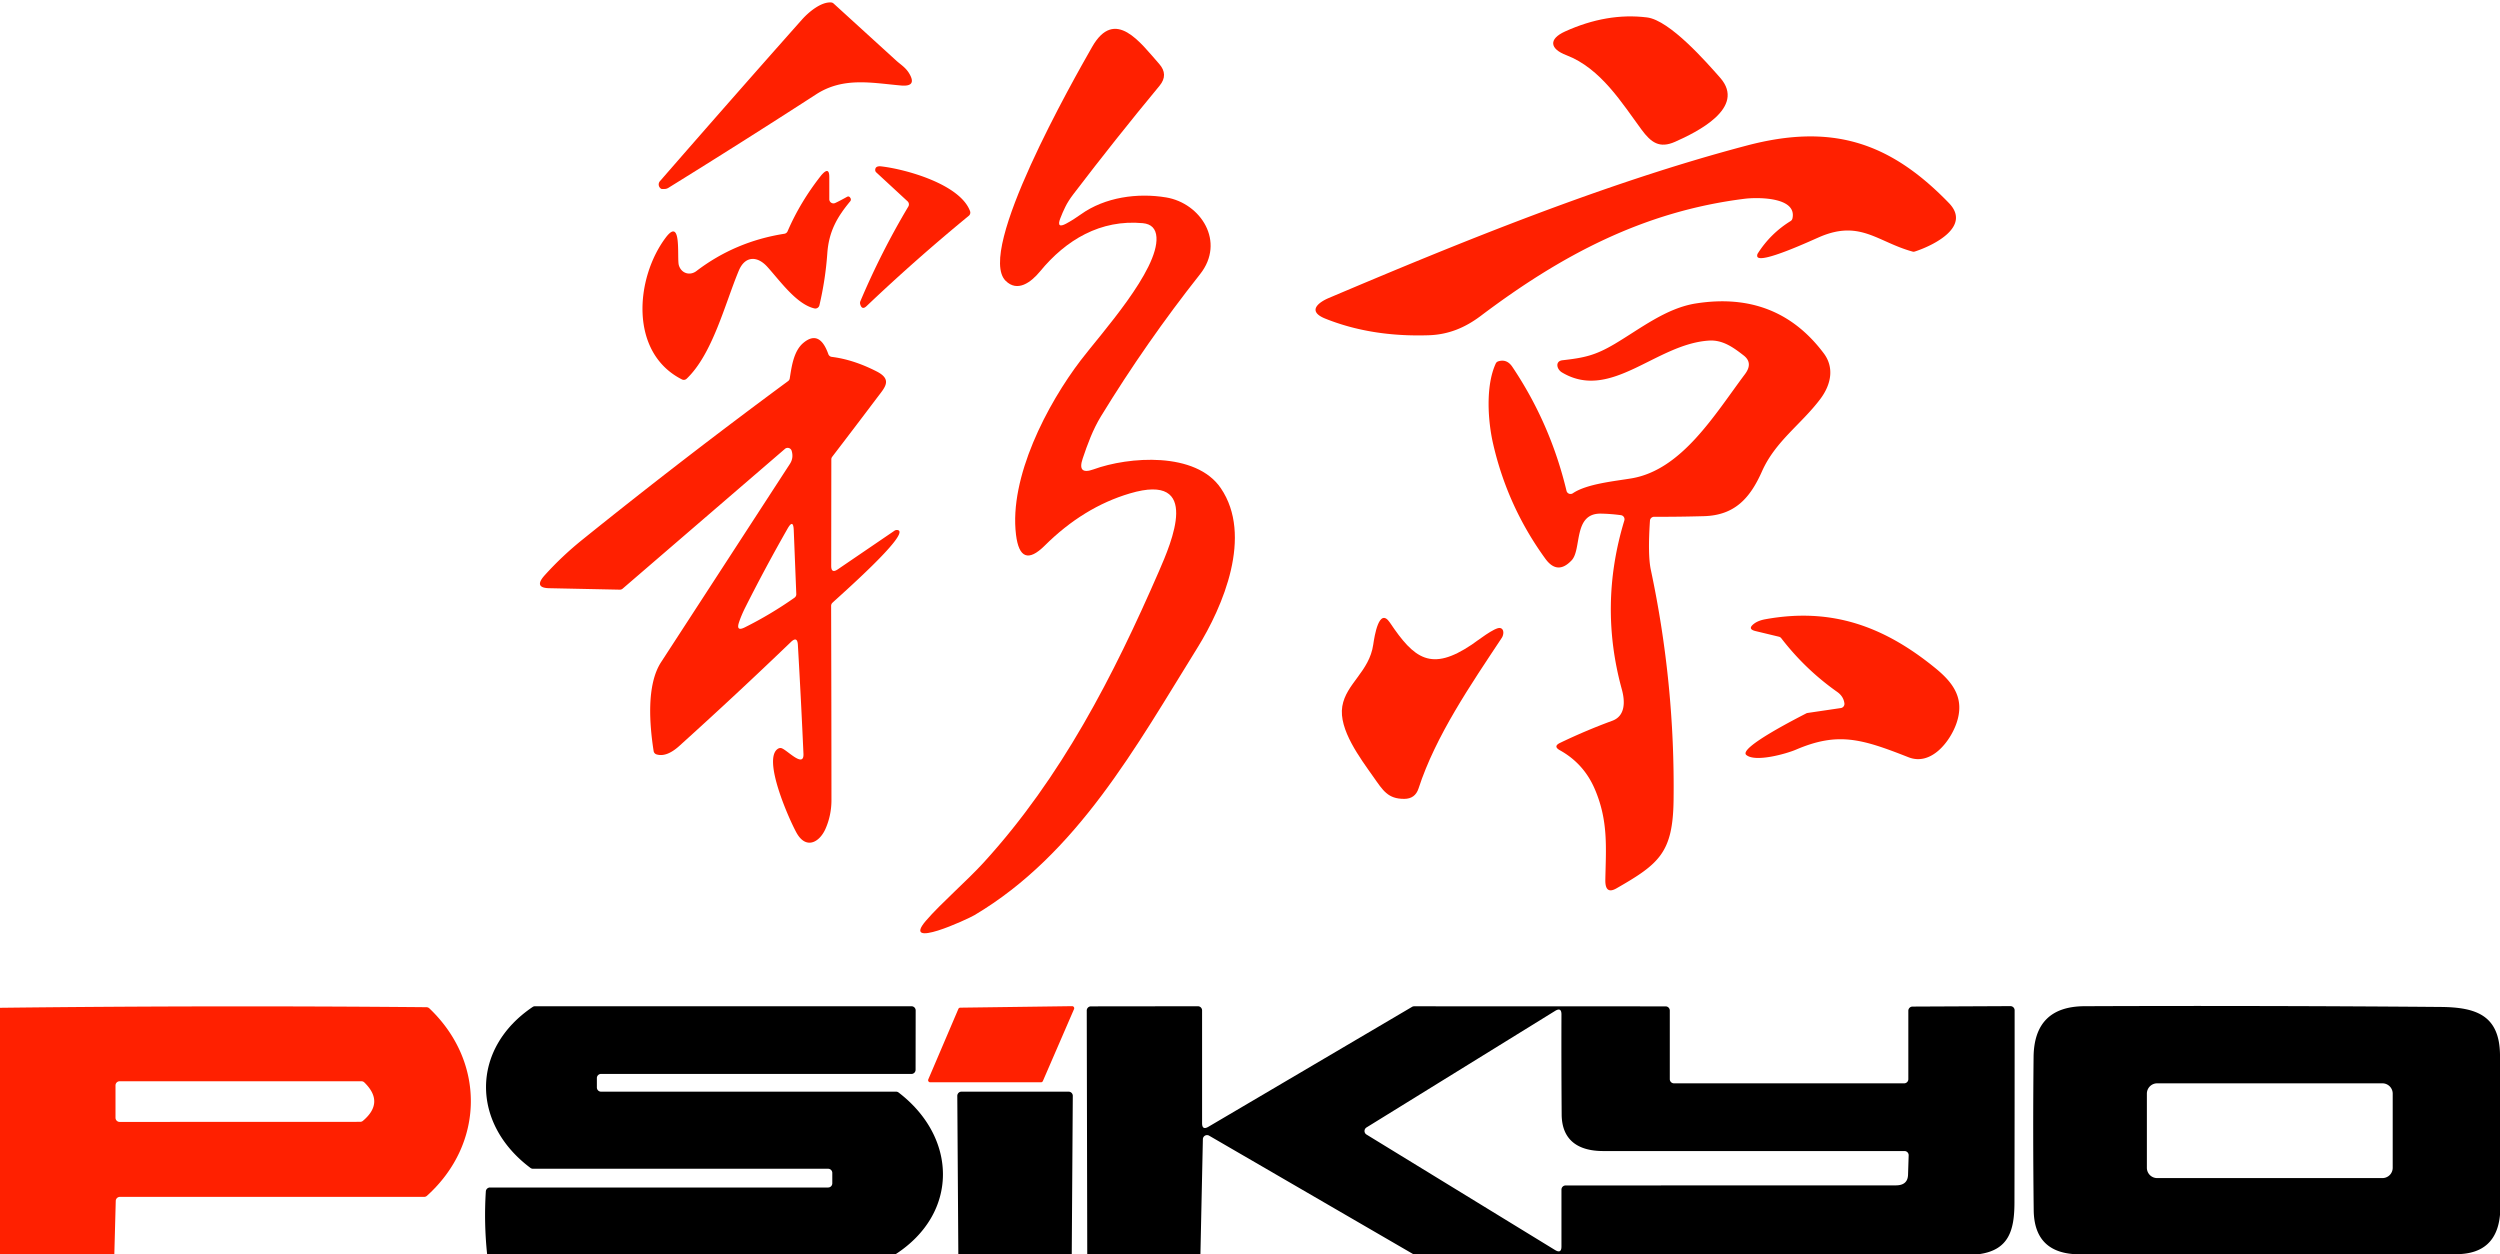 <?xml version="1.0" encoding="UTF-8" standalone="no"?>
<!DOCTYPE svg PUBLIC "-//W3C//DTD SVG 1.1//EN" "http://www.w3.org/Graphics/SVG/1.1/DTD/svg11.dtd">
<svg xmlns="http://www.w3.org/2000/svg" version="1.1" viewBox="0 0 600 301">
<path fill="#ff2000" d="
  M 215.17 14.61
  C 216.12 15.47 217.34 16.19 218.18 17.58
  Q 220.18 20.87 216.24 20.52
  C 209.18 19.90 202.41 18.42 195.89 22.63
  Q 178.25 34.04 160.40 45.09
  Q 160.02 45.32 159.59 45.35
  Q 158.83 45.38 158.72 45.33
  A 1.20 1.20 0.0 0 1 158.38 43.49
  Q 176.15 23.08 192.42 4.76
  C 194.17 2.78 197.12 0.41 199.48 0.59
  A 1.00 1.00 0.0 0 1 200.07 0.85
  Q 207.87 7.96 215.17 14.61
  Z"
/>
<path fill="#ff2000" d="
  M 412.83 18.65
  C 419.20 25.89 407.12 31.77 402.02 34.03
  C 398.28 35.68 396.28 34.24 393.96 31.10
  C 389.35 24.85 384.20 16.40 375.94 13.25
  C 371.96 11.74 371.58 9.39 375.60 7.56
  Q 385.67 2.99 395.28 4.18
  C 400.77 4.86 409.63 15.02 412.83 18.65
  Z"
/>
<path fill="#ff2000" d="
  M 255.86 53.68
  Q 257.60 52.75 259.39 51.46
  C 265.23 47.28 273.07 46.25 279.87 47.38
  C 288.22 48.78 294.16 58.04 288.02 65.80
  Q 275.09 82.15 264.22 99.93
  C 262.27 103.13 261.01 106.59 259.84 110.07
  Q 258.48 114.09 262.47 112.64
  C 270.86 109.58 286.99 108.32 293.00 117.17
  C 300.72 128.54 293.61 145.45 287.33 155.55
  C 272.68 179.12 258.54 205.00 233.86 219.64
  C 232.11 220.67 216.18 228.00 222.23 220.97
  C 225.79 216.82 232.12 211.36 236.16 206.92
  C 254.75 186.52 267.22 162.23 278.15 137.10
  C 281.10 130.30 288.55 113.27 271.17 118.42
  Q 260.02 121.72 250.72 130.96
  Q 244.87 136.76 243.84 128.32
  C 242.16 114.58 251.30 97.04 259.42 86.41
  C 264.27 80.07 278.06 64.86 277.55 56.93
  Q 277.35 53.85 274.27 53.56
  C 264.13 52.62 255.84 57.56 249.62 65.13
  C 247.45 67.76 244.20 70.22 241.35 67.39
  C 234.19 60.28 257.67 19.05 262.09 11.29
  C 267.60 1.60 273.77 10.35 278.19 15.32
  Q 280.49 17.91 278.30 20.57
  Q 267.70 33.37 257.62 46.59
  Q 256.37 48.23 255.68 49.64
  Q 255.00 51.01 254.46 52.44
  Q 253.50 54.94 255.86 53.68
  Z"
/>
<path fill="#ff2000" d="
  M 430.19 52.42
  C 431.33 47.19 421.61 47.34 418.74 47.70
  C 394.42 50.74 374.72 61.23 355.33 75.85
  C 351.67 78.60 347.69 80.31 342.88 80.46
  Q 329.13 80.91 318.07 76.47
  C 313.54 74.65 316.59 72.50 318.91 71.52
  C 349.97 58.35 385.30 43.87 419.23 34.93
  C 439.44 29.60 453.41 33.91 467.75 48.74
  C 473.13 54.31 464.31 58.81 459.58 60.36
  A 0.96 0.94 42.4 0 1 459.01 60.38
  C 450.70 58.10 446.55 52.81 437.04 56.73
  C 435.41 57.40 422.04 63.69 421.73 61.49
  A 1.01 1.00 58.0 0 1 421.88 60.81
  Q 424.94 56.02 429.74 53.06
  A 1.00 0.98 80.8 0 0 430.19 52.42
  Z"
/>
<path fill="#ff2000" d="
  M 211.50 39.93
  C 217.51 40.63 230.43 44.25 232.81 50.67
  A 1.00 0.99 60.2 0 1 232.51 51.79
  Q 219.73 62.29 207.97 73.47
  Q 206.86 74.52 206.44 72.98
  A 1.06 1.03 49.3 0 1 206.48 72.32
  Q 211.45 60.55 218.00 49.57
  A 1.01 1.01 0.0 0 0 217.82 48.32
  L 210.31 41.38
  A 0.78 0.77 21.7 0 1 210.05 40.78
  Q 210.08 39.77 211.50 39.93
  Z"
/>
<path fill="#ff2000" d="
  M 200.45 48.72
  Q 201.57 48.20 203.29 47.24
  Q 203.81 46.96 204.14 47.60
  A 0.65 0.63 -39.3 0 1 204.06 48.30
  C 200.88 52.13 198.91 55.58 198.55 60.86
  Q 198.11 67.06 196.66 73.27
  A 1.01 1.01 0.0 0 1 195.45 74.02
  C 191.15 73.00 187.25 67.46 184.17 64.05
  C 181.72 61.33 178.80 61.43 177.33 64.91
  C 174.01 72.83 171.04 84.94 164.80 90.89
  A 1.00 0.99 -53.5 0 1 163.66 91.06
  C 150.94 84.62 152.51 66.69 159.77 57.03
  C 163.72 51.79 162.41 62.00 162.93 63.68
  C 163.54 65.66 165.61 66.22 167.14 65.05
  Q 176.45 57.95 188.26 56.10
  A 1.01 1.01 0.0 0 0 189.02 55.51
  Q 192.07 48.44 197.08 42.10
  Q 197.19 41.96 197.30 41.85
  Q 199.04 39.95 199.03 42.52
  L 199.03 47.81
  A 1.00 1.00 0.0 0 0 200.45 48.72
  Z"
/>
<path fill="#ff2000" d="
  M 389.02 123.64
  Q 386.66 123.32 384.26 123.27
  C 377.49 123.12 379.68 131.85 377.19 134.48
  Q 373.79 138.09 370.89 134.10
  Q 361.79 121.58 358.34 106.48
  C 357.13 101.23 356.47 92.69 358.98 87.25
  A 0.99 0.96 3.1 0 1 359.59 86.72
  Q 361.64 86.08 362.96 88.04
  Q 372.10 101.65 375.96 117.79
  A 1.00 0.99 -23.8 0 0 377.49 118.38
  C 380.85 116.10 387.59 115.48 391.60 114.80
  C 403.68 112.73 411.52 99.50 418.79 89.80
  Q 420.81 87.11 418.47 85.30
  C 416.00 83.38 413.46 81.54 410.18 81.74
  C 397.40 82.53 386.62 96.41 374.87 89.38
  C 373.54 88.58 373.22 86.65 375.00 86.46
  C 380.23 85.87 382.86 85.31 387.55 82.53
  C 393.65 78.91 399.85 73.96 407.00 72.83
  Q 426.44 69.77 437.71 84.81
  C 440.21 88.14 439.56 92.19 436.86 95.78
  C 432.27 101.86 426.09 105.89 422.87 113.14
  C 420.05 119.47 416.41 123.68 408.93 123.88
  Q 402.97 124.05 396.99 124.03
  A 1.00 0.99 1.8 0 0 395.99 124.96
  Q 395.44 133.22 396.20 136.76
  Q 402.01 164.07 401.66 192.00
  C 401.50 204.64 398.21 207.33 387.94 213.21
  Q 385.22 214.77 385.28 211.17
  C 385.42 203.55 386.05 197.05 382.74 189.36
  Q 380.12 183.26 374.37 180.06
  Q 372.68 179.12 374.42 178.29
  Q 380.56 175.33 386.96 172.98
  C 390.07 171.83 390.06 168.42 389.24 165.45
  Q 383.67 145.19 389.84 124.92
  A 1.00 0.99 -77.9 0 0 389.02 123.64
  Z"
/>
<path fill="#ff2000" d="
  M 201.06 136.65
  L 214.68 127.37
  A 1.01 1.01 0.0 0 1 215.54 127.24
  C 218.51 128.14 201.33 143.19 199.78 144.67
  A 1.02 1.01 -22.1 0 0 199.47 145.40
  Q 199.54 168.73 199.55 191.99
  Q 199.55 195.65 198.13 198.89
  C 196.69 202.18 193.44 203.98 191.15 199.84
  C 189.33 196.53 182.81 181.85 186.80 179.65
  A 1.01 1.00 -48.1 0 1 187.66 179.60
  C 189.08 180.17 192.98 184.39 192.83 180.92
  Q 192.28 168.43 191.49 154.76
  Q 191.36 152.59 189.80 154.10
  Q 176.82 166.58 163.03 179.03
  Q 159.95 181.80 157.55 181.05
  A 1.00 0.99 4.8 0 1 156.87 180.25
  C 155.89 173.94 155.11 164.38 158.66 158.92
  Q 174.13 135.12 189.58 111.33
  Q 190.51 109.90 190.00 108.20
  A 1.00 1.00 0.0 0 0 188.39 107.73
  L 149.43 141.28
  A 1.01 0.99 24.8 0 1 148.75 141.52
  L 131.81 141.17
  Q 127.99 141.09 130.74 138.05
  Q 134.88 133.46 139.79 129.51
  Q 164.06 109.96 189.15 91.46
  A 0.99 0.97 76.6 0 0 189.54 90.81
  C 190.00 87.90 190.49 84.23 192.81 82.29
  Q 196.69 79.05 198.80 84.99
  A 1.01 0.98 83.2 0 0 199.62 85.65
  Q 204.84 86.30 210.41 89.15
  C 214.27 91.13 212.34 93.01 210.51 95.44
  Q 205.15 102.55 199.72 109.64
  A 1.01 0.95 65.1 0 0 199.52 110.24
  L 199.49 135.82
  Q 199.49 137.71 201.06 136.65
  Z
  M 189.01 126.88
  Q 183.64 136.30 178.86 145.80
  Q 177.92 147.68 177.36 149.36
  Q 176.60 151.64 178.75 150.57
  Q 184.98 147.46 190.68 143.45
  A 1.03 1.00 -19.2 0 0 191.11 142.59
  L 190.50 127.24
  Q 190.39 124.45 189.01 126.88
  Z"
/>
<path fill="#ff2000" d="
  M 442.66 168.83
  Q 442.46 167.14 440.93 166.06
  Q 433.26 160.65 427.50 153.17
  A 1.02 0.99 76.8 0 0 426.94 152.81
  L 421.33 151.46
  Q 419.29 150.97 420.96 149.70
  Q 421.96 148.93 423.68 148.62
  C 439.53 145.74 452.15 150.26 464.58 160.43
  C 468.95 164.01 471.56 167.80 469.54 173.62
  C 468.04 177.93 463.50 183.89 458.04 181.74
  C 446.78 177.31 441.12 175.60 431.02 179.92
  C 428.67 180.92 421.24 183.01 419.11 181.19
  C 417.12 179.49 431.86 172.08 433.50 171.21
  Q 433.65 171.13 433.82 171.11
  L 441.81 169.93
  A 1.00 1.00 0.0 0 0 442.66 168.83
  Z"
/>
<path fill="#ff2000" d="
  M 329.58 154.69
  C 329.86 152.77 330.97 145.53 333.59 149.44
  C 339.41 158.13 343.47 161.26 353.21 154.72
  C 354.42 153.92 358.80 150.45 360.05 150.72
  C 361.07 150.94 360.90 152.37 360.45 153.05
  C 353.07 164.20 344.55 176.59 340.45 189.23
  Q 339.64 191.72 337.02 191.73
  C 333.07 191.73 331.94 189.75 329.59 186.42
  C 326.51 182.04 321.22 175.07 322.15 169.51
  C 323.06 164.05 328.64 161.21 329.58 154.69
  Z"
/>
<path fill="#ff2000" d="
  M 27.44 301.00
  L 0.00 301.00
  L 0.00 241.87
  Q 51.18 241.27 102.37 241.73
  A 1.05 1.03 66.7 0 1 103.05 242.01
  C 116.54 254.85 116.29 274.52 102.47 286.99
  A 1.02 0.99 -65.2 0 1 101.80 287.25
  L 28.78 287.25
  A 1.00 1.00 0.0 0 0 27.78 288.22
  L 27.44 301.00
  Z
  M 86.74 259.50
  L 28.72 259.50
  A 1.00 1.00 0.0 0 0 27.72 260.50
  L 27.72 268.26
  A 1.00 0.99 89.7 0 0 28.72 269.26
  L 86.45 269.24
  A 1.01 1.00 -64.5 0 0 87.09 269.01
  Q 92.36 264.57 87.44 259.78
  A 1.02 0.99 -22.5 0 0 86.74 259.50
  Z"
/>
<path fill="#000000" d="
  M 214.93 301.02
  L 116.91 301.01
  Q 116.12 293.48 116.60 285.94
  A 1.00 1.00 0.0 0 1 117.60 285.00
  L 198.75 285.00
  A 1.00 1.00 0.0 0 0 199.75 284.00
  L 199.75 281.50
  A 1.00 1.00 0.0 0 0 198.75 280.50
  L 127.91 280.50
  A 1.02 0.99 62.6 0 1 127.31 280.30
  C 113.09 269.68 112.92 251.73 127.84 241.67
  A 1.02 0.97 26.8 0 1 128.40 241.50
  L 218.76 241.50
  A 1.00 1.00 0.0 0 1 219.76 242.50
  L 219.74 256.75
  A 1.00 1.00 0.0 0 1 218.74 257.75
  L 144.25 257.74
  A 1.00 0.99 -0.3 0 0 143.25 258.74
  L 143.25 261.00
  A 1.00 1.00 0.0 0 0 144.25 262.00
  L 215.07 262.00
  A 1.01 0.95 62.6 0 1 215.67 262.21
  C 229.72 272.95 230.23 291.09 214.93 301.02
  Z"
/>
<path fill="#ff2000" d="
  M 249.83 259.75
  L 223.25 259.75
  A 0.50 0.50 0.0 0 1 222.79 259.05
  L 230.01 242.14
  A 0.50 0.50 0.0 0 1 230.47 241.84
  L 257.31 241.48
  A 0.50 0.50 0.0 0 1 257.77 242.18
  L 250.29 259.45
  A 0.50 0.50 0.0 0 1 249.83 259.75
  Z"
/>
<path fill="#000000" d="
  M 474.94 301.00
  L 339.19 301.00
  L 290.19 272.56
  A 1.00 1.00 0.0 0 0 288.69 273.40
  L 288.10 301.01
  L 260.94 301.00
  L 260.82 242.53
  A 1.00 1.00 0.0 0 1 261.82 241.53
  L 287.50 241.50
  A 1.00 1.00 0.0 0 1 288.50 242.50
  L 288.50 269.56
  Q 288.50 271.31 290.01 270.43
  L 338.89 241.65
  A 1.01 0.94 27.5 0 1 339.40 241.51
  L 399.75 241.53
  A 1.00 1.00 0.0 0 1 400.75 242.53
  L 400.75 259.00
  A 1.00 1.00 0.0 0 0 401.75 260.00
  L 457.00 260.00
  A 1.00 1.00 0.0 0 0 458.00 259.00
  L 458.00 242.58
  A 1.01 1.00 -0.3 0 1 459.00 241.58
  L 482.50 241.47
  A 1.01 1.00 -0.0 0 1 483.51 242.47
  Q 483.52 265.60 483.47 288.70
  C 483.45 295.42 482.03 300.03 474.94 301.00
  Z
  M 327.96 272.29
  L 373.22 300.01
  Q 374.75 300.94 374.75 299.16
  L 374.75 285.51
  A 1.00 1.00 0.0 0 1 375.75 284.51
  L 455.00 284.49
  Q 457.85 284.49 457.93 281.94
  L 458.08 277.28
  A 1.00 1.00 0.0 0 0 457.08 276.25
  Q 420.99 276.25 384.78 276.25
  C 378.85 276.25 374.85 273.73 374.80 267.49
  Q 374.71 255.49 374.75 243.48
  Q 374.76 241.67 373.22 242.62
  L 327.96 270.59
  A 1.00 0.99 -45.2 0 0 327.96 272.29
  Z"
/>
<path fill="#000000" d="
  M 600.00 253.06
  L 600.00 291.56
  Q 599.13 300.88 589.69 301.00
  L 497.94 301.00
  Q 488.21 300.42 488.09 290.45
  Q 487.87 272.05 488.06 253.69
  Q 488.19 241.54 500.31 241.49
  Q 543.03 241.32 585.75 241.67
  C 594.26 241.74 599.84 243.66 600.00 253.06
  Z
  M 574.25 262.47
  A 2.47 2.47 0.0 0 0 571.78 260.00
  L 517.72 260.00
  A 2.47 2.47 0.0 0 0 515.25 262.47
  L 515.25 280.27
  A 2.47 2.47 0.0 0 0 517.72 282.74
  L 571.78 282.74
  A 2.47 2.47 0.0 0 0 574.25 280.27
  L 574.25 262.47
  Z"
/>
<path fill="#000000" d="
  M 257.22 301.01
  L 230.00 301.01
  L 229.75 263.01
  A 1.01 1.00 -90.0 0 1 230.75 262.00
  L 256.47 262.00
  A 1.00 1.00 0.0 0 1 257.47 263.01
  L 257.22 301.01
  Z"
/>
</svg>
